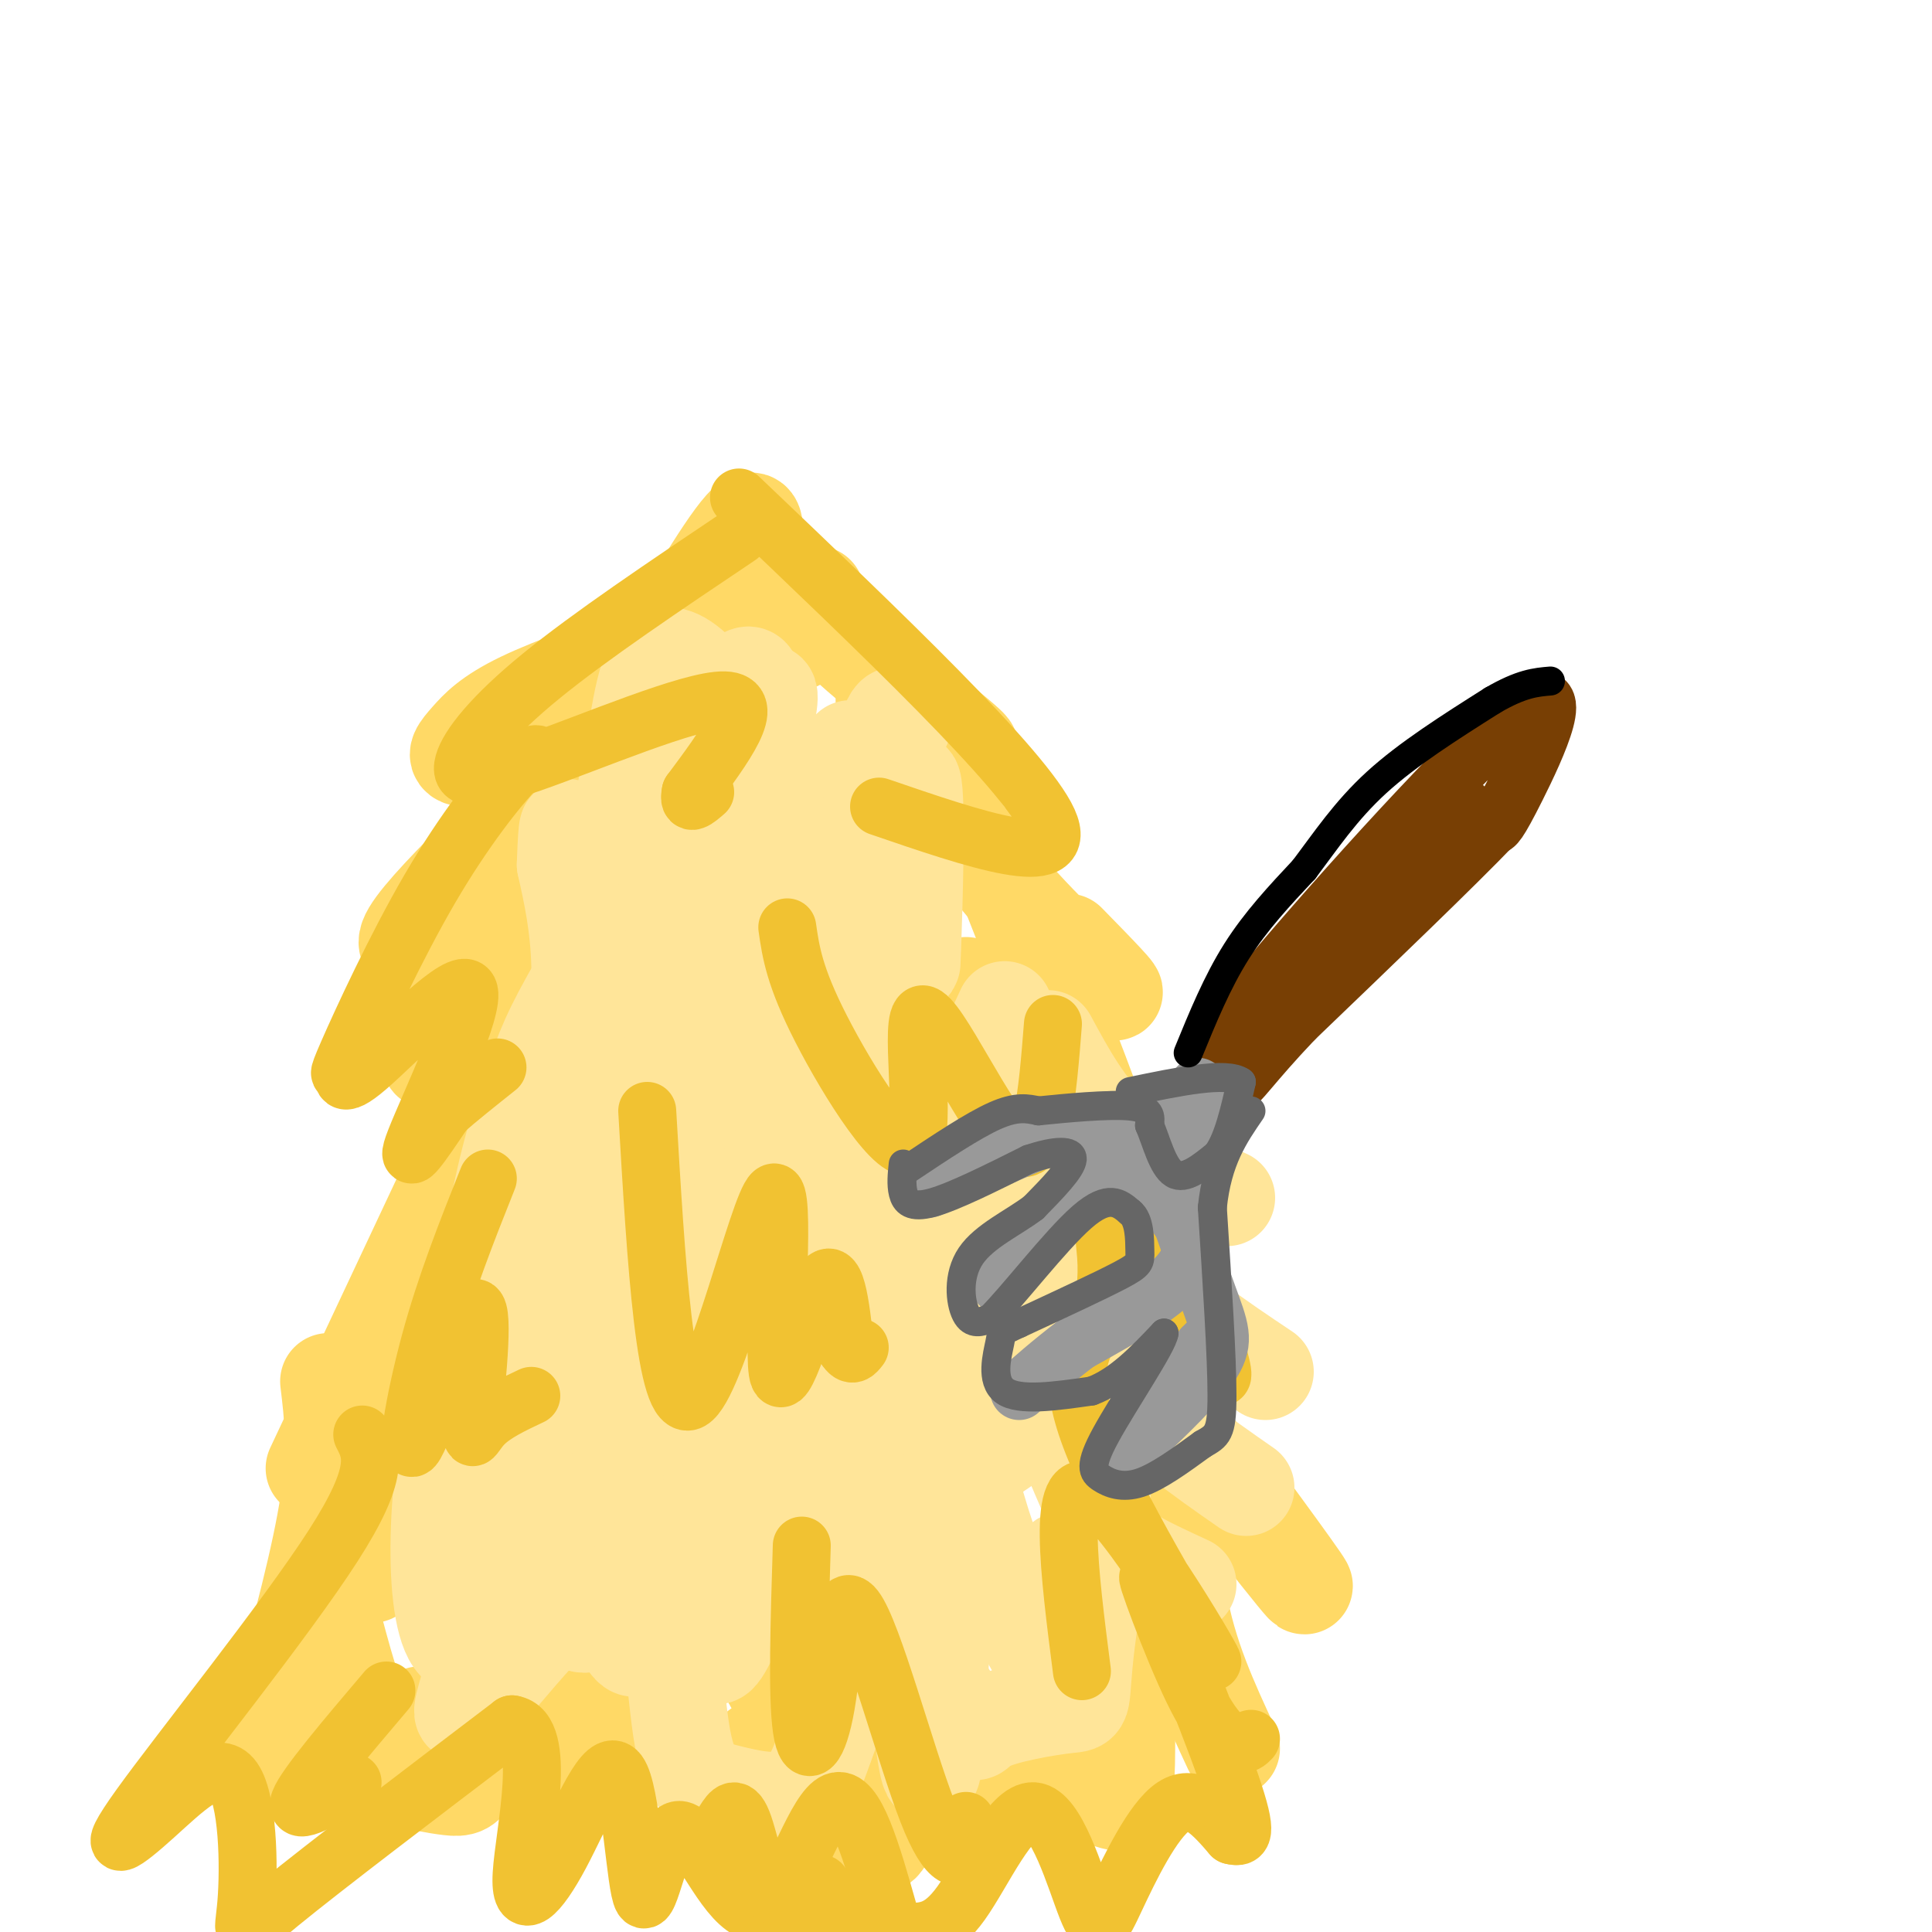<svg viewBox='0 0 400 400' version='1.1' xmlns='http://www.w3.org/2000/svg' xmlns:xlink='http://www.w3.org/1999/xlink'><g fill='none' stroke='rgb(255,217,102)' stroke-width='20' stroke-linecap='round' stroke-linejoin='round'><path d='M137,134c-11.124,3.874 -22.248,7.749 -29,11c-6.752,3.251 -9.134,5.880 -11,8c-1.866,2.120 -3.218,3.731 -1,4c2.218,0.269 8.007,-0.804 15,-3c6.993,-2.196 15.190,-5.514 8,3c-7.190,8.514 -29.769,28.861 -34,36c-4.231,7.139 9.884,1.069 24,-5'/><path d='M109,188c-1.952,7.083 -18.833,27.292 -20,31c-1.167,3.708 13.381,-9.083 17,-10c3.619,-0.917 -3.690,10.042 -11,21'/><path d='M136,137c8.113,-13.690 16.226,-27.381 19,-29c2.774,-1.619 0.208,8.833 0,15c-0.208,6.167 1.940,8.048 4,9c2.060,0.952 4.030,0.976 6,1'/><path d='M169,123c-0.489,1.756 -0.978,3.511 6,10c6.978,6.489 21.422,17.711 25,21c3.578,3.289 -3.711,-1.356 -11,-6'/><path d='M183,145c6.844,12.311 13.689,24.622 23,36c9.311,11.378 21.089,21.822 24,24c2.911,2.178 -3.044,-3.911 -9,-10'/><path d='M206,177c10.417,26.333 20.833,52.667 23,60c2.167,7.333 -3.917,-4.333 -10,-16'/><path d='M200,204c5.333,21.833 10.667,43.667 12,51c1.333,7.333 -1.333,0.167 -4,-7'/><path d='M193,218c-0.256,5.220 -0.512,10.440 2,19c2.512,8.560 7.792,20.458 13,28c5.208,7.542 10.345,10.726 12,11c1.655,0.274 -0.173,-2.363 -2,-5'/><path d='M208,250c0.750,10.500 1.500,21.000 4,30c2.500,9.000 6.750,16.500 11,24'/><path d='M112,218c-13.833,30.167 -27.667,60.333 -33,71c-5.333,10.667 -2.167,1.833 1,-7'/><path d='M84,272c0.000,0.000 -7.000,54.000 -7,54'/><path d='M72,328c-7.200,12.889 -14.400,25.778 -18,32c-3.600,6.222 -3.600,5.778 -4,5c-0.400,-0.778 -1.200,-1.889 -2,-3'/><path d='M63,337c4.437,9.411 8.874,18.823 12,24c3.126,5.177 4.941,6.120 8,7c3.059,0.880 7.362,1.699 10,2c2.638,0.301 3.611,0.086 5,-3c1.389,-3.086 3.195,-9.043 5,-15'/><path d='M106,349c4.750,5.833 9.500,11.667 12,12c2.500,0.333 2.750,-4.833 3,-10'/><path d='M124,333c6.467,11.978 12.933,23.956 19,31c6.067,7.044 11.733,9.156 14,8c2.267,-1.156 1.133,-5.578 0,-10'/><path d='M157,343c8.286,15.137 16.571,30.274 21,36c4.429,5.726 5.000,2.042 6,0c1.000,-2.042 2.429,-2.440 3,-5c0.571,-2.560 0.286,-7.280 0,-12'/><path d='M187,340c7.440,10.958 14.881,21.917 22,27c7.119,5.083 13.917,4.292 18,5c4.083,0.708 5.452,2.917 6,-2c0.548,-4.917 0.274,-16.958 0,-29'/><path d='M202,230c4.089,9.156 8.178,18.311 22,38c13.822,19.689 37.378,49.911 44,58c6.622,8.089 -3.689,-5.956 -14,-20'/><path d='M243,292c-0.500,13.667 -1.000,27.333 1,39c2.000,11.667 6.500,21.333 11,31'/><path d='M104,221c0.000,0.000 -39.000,83.000 -39,83'/><path d='M68,286c0.833,6.917 1.667,13.833 0,25c-1.667,11.167 -5.833,26.583 -10,42'/><path d='M68,332c2.956,11.311 5.911,22.622 9,27c3.089,4.378 6.311,1.822 8,0c1.689,-1.822 1.844,-2.911 2,-4'/></g>
<g fill='none' stroke='rgb(255,229,153)' stroke-width='20' stroke-linecap='round' stroke-linejoin='round'><path d='M127,179c0.000,0.000 -9.000,52.000 -9,52'/><path d='M122,207c0.000,0.000 -18.000,84.000 -18,84'/><path d='M104,278c-2.917,20.667 -5.833,41.333 -7,49c-1.167,7.667 -0.583,2.333 0,-3'/><path d='M103,291c1.750,18.750 3.500,37.500 5,44c1.500,6.500 2.750,0.750 4,-5'/><path d='M124,303c0.778,10.356 1.556,20.711 3,28c1.444,7.289 3.556,11.511 5,10c1.444,-1.511 2.222,-8.756 3,-16'/><path d='M137,284c3.333,17.583 6.667,35.167 8,39c1.333,3.833 0.667,-6.083 0,-16'/><path d='M145,240c-0.250,18.917 -0.500,37.833 0,42c0.500,4.167 1.750,-6.417 3,-17'/><path d='M150,176c-0.917,34.083 -1.833,68.167 -2,76c-0.167,7.833 0.417,-10.583 1,-29'/><path d='M152,179c-4.917,32.333 -9.833,64.667 -12,72c-2.167,7.333 -1.583,-10.333 -1,-28'/><path d='M139,186c-1.417,40.833 -2.833,81.667 0,87c2.833,5.333 9.917,-24.833 17,-55'/><path d='M170,179c-0.025,16.074 -0.050,32.149 1,46c1.050,13.851 3.174,25.479 5,27c1.826,1.521 3.356,-7.067 3,-32c-0.356,-24.933 -2.596,-66.213 -3,-65c-0.404,1.213 1.027,44.918 1,54c-0.027,9.082 -1.514,-16.459 -3,-42'/><path d='M156,141c-0.411,-1.119 -0.821,-2.238 -3,0c-2.179,2.238 -6.125,7.833 -15,30c-8.875,22.167 -22.679,60.905 -26,70c-3.321,9.095 3.839,-11.452 11,-32'/><path d='M134,187c-7.022,24.400 -14.044,48.800 -18,69c-3.956,20.200 -4.844,36.200 -5,40c-0.156,3.800 0.422,-4.600 1,-13'/><path d='M114,266c-0.464,19.589 -0.929,39.179 0,51c0.929,11.821 3.250,15.875 5,18c1.750,2.125 2.929,2.321 6,-4c3.071,-6.321 8.036,-19.161 13,-32'/><path d='M149,265c4.667,29.500 9.333,59.000 12,67c2.667,8.000 3.333,-5.500 4,-19'/><path d='M165,268c-0.556,12.889 -1.111,25.778 0,39c1.111,13.222 3.889,26.778 7,26c3.111,-0.778 6.556,-15.889 10,-31'/><path d='M188,245c3.917,20.179 7.833,40.357 11,54c3.167,13.643 5.583,20.750 9,29c3.417,8.250 7.833,17.643 10,17c2.167,-0.643 2.083,-11.321 2,-22'/><path d='M208,266c6.444,16.844 12.889,33.689 17,43c4.111,9.311 5.889,11.089 9,13c3.111,1.911 7.556,3.956 12,6'/><path d='M199,244c10.083,14.667 20.167,29.333 30,40c9.833,10.667 19.417,17.333 29,24'/><path d='M215,235c6.083,9.917 12.167,19.833 20,28c7.833,8.167 17.417,14.583 27,21'/><path d='M217,215c3.917,7.250 7.833,14.500 14,20c6.167,5.500 14.583,9.250 23,13'/><path d='M208,209c-6.244,13.444 -12.489,26.889 -16,47c-3.511,20.111 -4.289,46.889 -4,43c0.289,-3.889 1.644,-38.444 3,-73'/><path d='M188,184c-5.417,30.917 -10.833,61.833 -13,66c-2.167,4.167 -1.083,-18.417 0,-41'/><path d='M159,147c0.553,-3.601 1.105,-7.202 -6,3c-7.105,10.202 -21.868,34.208 -30,48c-8.132,13.792 -9.635,17.370 -12,24c-2.365,6.630 -5.593,16.313 -8,29c-2.407,12.687 -3.994,28.377 -3,43c0.994,14.623 4.570,28.178 7,34c2.430,5.822 3.715,3.911 5,2'/><path d='M144,259c-0.325,20.056 -0.651,40.112 0,50c0.651,9.888 2.278,9.609 4,10c1.722,0.391 3.541,1.451 5,1c1.459,-0.451 2.560,-2.415 5,-10c2.440,-7.585 6.220,-20.793 10,-34'/><path d='M174,252c0.000,34.167 0.000,68.333 0,76c0.000,7.667 0.000,-11.167 0,-30'/><path d='M131,294c-9.651,10.693 -19.302,21.386 -25,31c-5.698,9.614 -7.442,18.150 -9,24c-1.558,5.850 -2.928,9.015 4,1c6.928,-8.015 22.155,-27.211 30,-26c7.845,1.211 8.309,22.830 10,34c1.691,11.170 4.609,11.892 9,13c4.391,1.108 10.255,2.602 14,1c3.745,-1.602 5.373,-6.301 7,-11'/><path d='M171,361c3.642,-9.402 9.246,-27.408 13,-28c3.754,-0.592 5.658,16.231 7,26c1.342,9.769 2.123,12.484 3,-1c0.877,-13.484 1.852,-43.169 3,-55c1.148,-11.831 2.471,-5.809 -2,-12c-4.471,-6.191 -14.735,-24.596 -25,-43'/><path d='M152,218c-5.800,25.578 -11.600,51.156 -14,68c-2.400,16.844 -1.400,24.956 -1,27c0.400,2.044 0.200,-1.978 0,-6'/><path d='M128,287c-12.780,27.298 -25.560,54.595 -32,54c-6.440,-0.595 -6.542,-29.083 -2,-49c4.542,-19.917 13.726,-31.262 20,-45c6.274,-13.738 9.637,-29.869 13,-46'/><path d='M134,183c1.220,37.173 2.440,74.345 6,80c3.560,5.655 9.458,-20.208 13,-47c3.542,-26.792 4.726,-54.512 8,-57c3.274,-2.488 8.637,20.256 14,43'/><path d='M175,202c6.211,14.981 14.740,30.933 19,37c4.260,6.067 4.252,2.250 1,-8c-3.252,-10.250 -9.748,-26.933 -20,-46c-10.252,-19.067 -24.260,-40.518 -32,-47c-7.740,-6.482 -9.211,2.005 -11,12c-1.789,9.995 -3.894,21.497 -6,33'/><path d='M126,183c-3.015,25.892 -7.551,74.123 -1,75c6.551,0.877 24.189,-45.600 32,-54c7.811,-8.400 5.795,21.277 5,34c-0.795,12.723 -0.370,8.492 3,-2c3.370,-10.492 9.685,-27.246 16,-44'/><path d='M181,192c4.286,-15.690 7.000,-32.917 8,-30c1.000,2.917 0.286,25.976 0,34c-0.286,8.024 -0.143,1.012 0,-6'/><path d='M187,150c-1.195,-2.416 -2.390,-4.832 -5,8c-2.610,12.832 -6.636,40.913 -12,62c-5.364,21.087 -12.066,35.181 -16,45c-3.934,9.819 -5.099,15.364 -6,29c-0.901,13.636 -1.537,35.364 -1,44c0.537,8.636 2.247,4.181 5,-1c2.753,-5.181 6.549,-11.087 9,-30c2.451,-18.913 3.557,-50.832 4,-54c0.443,-3.168 0.221,22.416 0,48'/><path d='M165,301c1.350,9.438 4.725,9.034 8,11c3.275,1.966 6.449,6.302 17,0c10.551,-6.302 28.480,-23.242 35,-18c6.520,5.242 1.631,32.667 0,46c-1.631,13.333 -0.004,12.574 -4,13c-3.996,0.426 -13.614,2.038 -17,4c-3.386,1.962 -0.539,4.275 -9,-8c-8.461,-12.275 -28.231,-39.137 -48,-66'/><path d='M147,283c-8.115,-20.290 -4.402,-38.016 -14,-25c-9.598,13.016 -32.507,56.774 -36,55c-3.493,-1.774 12.431,-49.078 19,-79c6.569,-29.922 3.785,-42.461 1,-55'/><path d='M117,179c0.333,-10.167 0.667,-8.083 1,-6'/></g>
<g fill='none' stroke='rgb(241,194,50)' stroke-width='12' stroke-linecap='round' stroke-linejoin='round'><path d='M112,157c-0.586,-0.975 -1.171,-1.949 -5,2c-3.829,3.949 -10.900,12.822 -18,25c-7.100,12.178 -14.229,27.660 -17,34c-2.771,6.340 -1.185,3.539 -1,4c0.185,0.461 -1.033,4.186 5,-1c6.033,-5.186 19.317,-19.281 21,-16c1.683,3.281 -8.233,23.937 -11,31c-2.767,7.063 1.617,0.531 6,-6'/><path d='M92,230c2.833,-2.500 6.917,-5.750 11,-9'/><path d='M101,244c-4.368,10.971 -8.736,21.941 -12,34c-3.264,12.059 -5.424,25.206 -3,21c2.424,-4.206 9.433,-25.767 12,-28c2.567,-2.233 0.691,14.860 0,22c-0.691,7.140 -0.197,4.326 2,2c2.197,-2.326 6.099,-4.163 10,-6'/><path d='M134,230c1.845,31.514 3.691,63.027 9,60c5.309,-3.027 14.083,-40.595 17,-43c2.917,-2.405 -0.022,30.352 1,37c1.022,6.648 6.006,-12.815 9,-18c2.994,-5.185 3.997,3.907 5,13'/><path d='M175,279c1.333,2.167 2.167,1.083 3,0'/><path d='M163,192c0.729,5.085 1.458,10.169 7,21c5.542,10.831 15.898,27.408 19,24c3.102,-3.408 -1.049,-26.802 2,-27c3.049,-0.198 13.300,22.801 19,27c5.700,4.199 6.850,-10.400 8,-25'/><path d='M153,111c-15.423,10.352 -30.845,20.705 -41,29c-10.155,8.295 -15.041,14.533 -16,18c-0.959,3.467 2.011,4.164 14,0c11.989,-4.164 32.997,-13.190 40,-13c7.003,0.190 0.002,9.595 -7,19'/><path d='M143,164c-0.667,3.167 1.167,1.583 3,0'/><path d='M153,103c29.583,28.167 59.167,56.333 64,67c4.833,10.667 -15.083,3.833 -35,-3'/><path d='M233,232c10.601,25.577 21.202,51.155 20,53c-1.202,1.845 -14.208,-20.042 -20,-28c-5.792,-7.958 -4.369,-1.988 -4,3c0.369,4.988 -0.315,8.994 -1,13'/><path d='M225,277c-2.065,5.089 -4.131,10.179 3,26c7.131,15.821 23.458,42.375 23,41c-0.458,-1.375 -17.702,-30.679 -25,-35c-7.298,-4.321 -4.649,16.339 -2,37'/><path d='M166,320c-0.489,15.699 -0.978,31.397 0,38c0.978,6.603 3.422,4.109 5,-5c1.578,-9.109 2.289,-24.833 6,-20c3.711,4.833 10.422,30.224 15,42c4.578,11.776 7.022,9.936 8,8c0.978,-1.936 0.489,-3.968 0,-6'/><path d='M75,297c1.963,3.784 3.926,7.567 -6,23c-9.926,15.433 -31.741,42.515 -40,54c-8.259,11.485 -2.962,7.373 3,2c5.962,-5.373 12.588,-12.007 16,-8c3.412,4.007 3.611,18.656 3,26c-0.611,7.344 -2.032,7.384 7,0c9.032,-7.384 28.516,-22.192 48,-37'/><path d='M106,357c7.572,1.130 2.501,22.454 2,31c-0.501,8.546 3.568,4.315 8,-4c4.432,-8.315 9.226,-20.714 12,-17c2.774,3.714 3.527,23.542 5,26c1.473,2.458 3.666,-12.454 7,-14c3.334,-1.546 7.810,10.272 13,15c5.190,4.728 11.095,2.364 17,0'/><path d='M170,390c1.018,3.705 2.037,7.409 5,9c2.963,1.591 7.871,1.067 12,1c4.129,-0.067 7.478,0.321 12,-6c4.522,-6.321 10.217,-19.351 15,-19c4.783,0.351 8.653,14.084 11,20c2.347,5.916 3.170,4.016 6,-2c2.830,-6.016 7.666,-16.147 12,-19c4.334,-2.853 8.167,1.574 12,6'/><path d='M255,380c2.711,0.737 3.489,-0.421 -1,-13c-4.489,-12.579 -14.244,-36.578 -16,-40c-1.756,-3.422 4.489,13.732 9,23c4.511,9.268 7.289,10.648 9,11c1.711,0.352 2.356,-0.324 3,-1'/><path d='M184,396c-3.476,-12.280 -6.952,-24.560 -11,-23c-4.048,1.560 -8.667,16.958 -12,19c-3.333,2.042 -5.381,-9.274 -7,-14c-1.619,-4.726 -2.810,-2.863 -4,-1'/><path d='M73,369c-6.083,3.583 -12.167,7.167 -11,4c1.167,-3.167 9.583,-13.083 18,-23'/></g>
<g fill='none' stroke='rgb(120,63,4)' stroke-width='12' stroke-linecap='round' stroke-linejoin='round'><path d='M260,210c-4.077,2.732 -8.155,5.464 4,-9c12.155,-14.464 40.542,-46.125 51,-54c10.458,-7.875 2.988,8.036 -1,16c-3.988,7.964 -4.494,7.982 -5,8'/><path d='M309,171c-7.667,8.000 -24.333,24.000 -41,40'/><path d='M268,211c-9.179,9.655 -11.625,13.792 -13,14c-1.375,0.208 -1.679,-3.512 2,-10c3.679,-6.488 11.339,-15.744 19,-25'/><path d='M276,190c10.333,-10.644 26.667,-24.756 27,-23c0.333,1.756 -15.333,19.378 -31,37'/><path d='M272,204c-8.333,9.000 -13.667,13.000 -19,17'/></g>
<g fill='none' stroke='rgb(153,153,153)' stroke-width='12' stroke-linecap='round' stroke-linejoin='round'><path d='M248,225c-4.311,5.289 -8.622,10.578 -10,14c-1.378,3.422 0.178,4.978 2,5c1.822,0.022 3.911,-1.489 6,-3'/><path d='M246,241c2.089,-1.133 4.311,-2.467 5,-5c0.689,-2.533 -0.156,-6.267 -1,-10'/><path d='M250,226c-1.095,1.619 -3.333,10.667 -4,12c-0.667,1.333 0.238,-5.048 0,-7c-0.238,-1.952 -1.619,0.524 -3,3'/><path d='M243,234c-0.500,0.667 -0.250,0.833 0,1'/><path d='M238,246c-3.756,-4.411 -7.512,-8.821 -10,-11c-2.488,-2.179 -3.708,-2.125 -7,-2c-3.292,0.125 -8.655,0.321 -13,2c-4.345,1.679 -7.673,4.839 -11,8'/><path d='M197,243c-3.718,2.424 -7.512,4.485 -2,2c5.512,-2.485 20.330,-9.515 29,-12c8.670,-2.485 11.191,-0.424 13,2c1.809,2.424 2.904,5.212 4,8'/><path d='M241,243c2.405,6.262 6.417,17.917 9,25c2.583,7.083 3.738,9.595 1,14c-2.738,4.405 -9.369,10.702 -16,17'/><path d='M235,299c-3.644,4.022 -4.756,5.578 -2,2c2.756,-3.578 9.378,-12.289 16,-21'/><path d='M249,280c2.667,-3.667 1.333,-2.333 0,-1'/><path d='M228,242c0.000,0.000 -21.000,24.000 -21,24'/><path d='M237,245c5.667,5.250 11.333,10.500 9,16c-2.333,5.500 -12.667,11.250 -23,17'/><path d='M223,278c-5.833,4.500 -8.917,7.250 -12,10'/></g>
<g fill='none' stroke='rgb(102,102,102)' stroke-width='6' stroke-linecap='round' stroke-linejoin='round'><path d='M188,242c6.750,-4.500 13.500,-9.000 18,-11c4.500,-2.000 6.750,-1.500 9,-1'/><path d='M215,230c5.444,-0.556 14.556,-1.444 19,-1c4.444,0.444 4.222,2.222 4,4'/><path d='M238,233c1.333,3.022 2.667,8.578 5,10c2.333,1.422 5.667,-1.289 9,-4'/><path d='M252,239c2.333,-3.167 3.667,-9.083 5,-15'/><path d='M257,224c-3.000,-2.167 -13.000,-0.083 -23,2'/><path d='M187,241c-0.222,2.111 -0.444,4.222 0,6c0.444,1.778 1.556,3.222 6,2c4.444,-1.222 12.222,-5.111 20,-9'/><path d='M213,240c5.467,-1.844 9.133,-1.956 9,0c-0.133,1.956 -4.067,5.978 -8,10'/><path d='M214,250c-4.060,3.107 -10.208,5.875 -13,10c-2.792,4.125 -2.226,9.607 -1,12c1.226,2.393 3.113,1.696 5,1'/><path d='M205,273c4.556,-4.467 13.444,-16.133 19,-21c5.556,-4.867 7.778,-2.933 10,-1'/><path d='M234,251c1.988,1.476 1.958,5.667 2,8c0.042,2.333 0.155,2.810 -4,5c-4.155,2.190 -12.577,6.095 -21,10'/><path d='M211,274c-4.000,1.857 -3.500,1.500 -4,4c-0.500,2.500 -2.000,7.857 1,10c3.000,2.143 10.500,1.071 18,0'/><path d='M226,288c5.500,-2.000 10.250,-7.000 15,-12'/><path d='M241,276c-0.250,2.396 -8.376,14.384 -12,21c-3.624,6.616 -2.745,7.858 -1,9c1.745,1.142 4.356,2.183 8,1c3.644,-1.183 8.322,-4.592 13,-8'/><path d='M249,299c3.000,-1.733 4.000,-2.067 4,-10c0.000,-7.933 -1.000,-23.467 -2,-39'/><path d='M251,250c1.000,-9.833 4.500,-14.917 8,-20'/></g>
<g fill='none' stroke='rgb(0,0,0)' stroke-width='6' stroke-linecap='round' stroke-linejoin='round'><path d='M246,218c3.000,-7.333 6.000,-14.667 10,-21c4.000,-6.333 9.000,-11.667 14,-17'/><path d='M270,180c4.444,-5.889 8.556,-12.111 15,-18c6.444,-5.889 15.222,-11.444 24,-17'/><path d='M309,145c6.000,-3.500 9.000,-3.750 12,-4'/></g>
</svg>